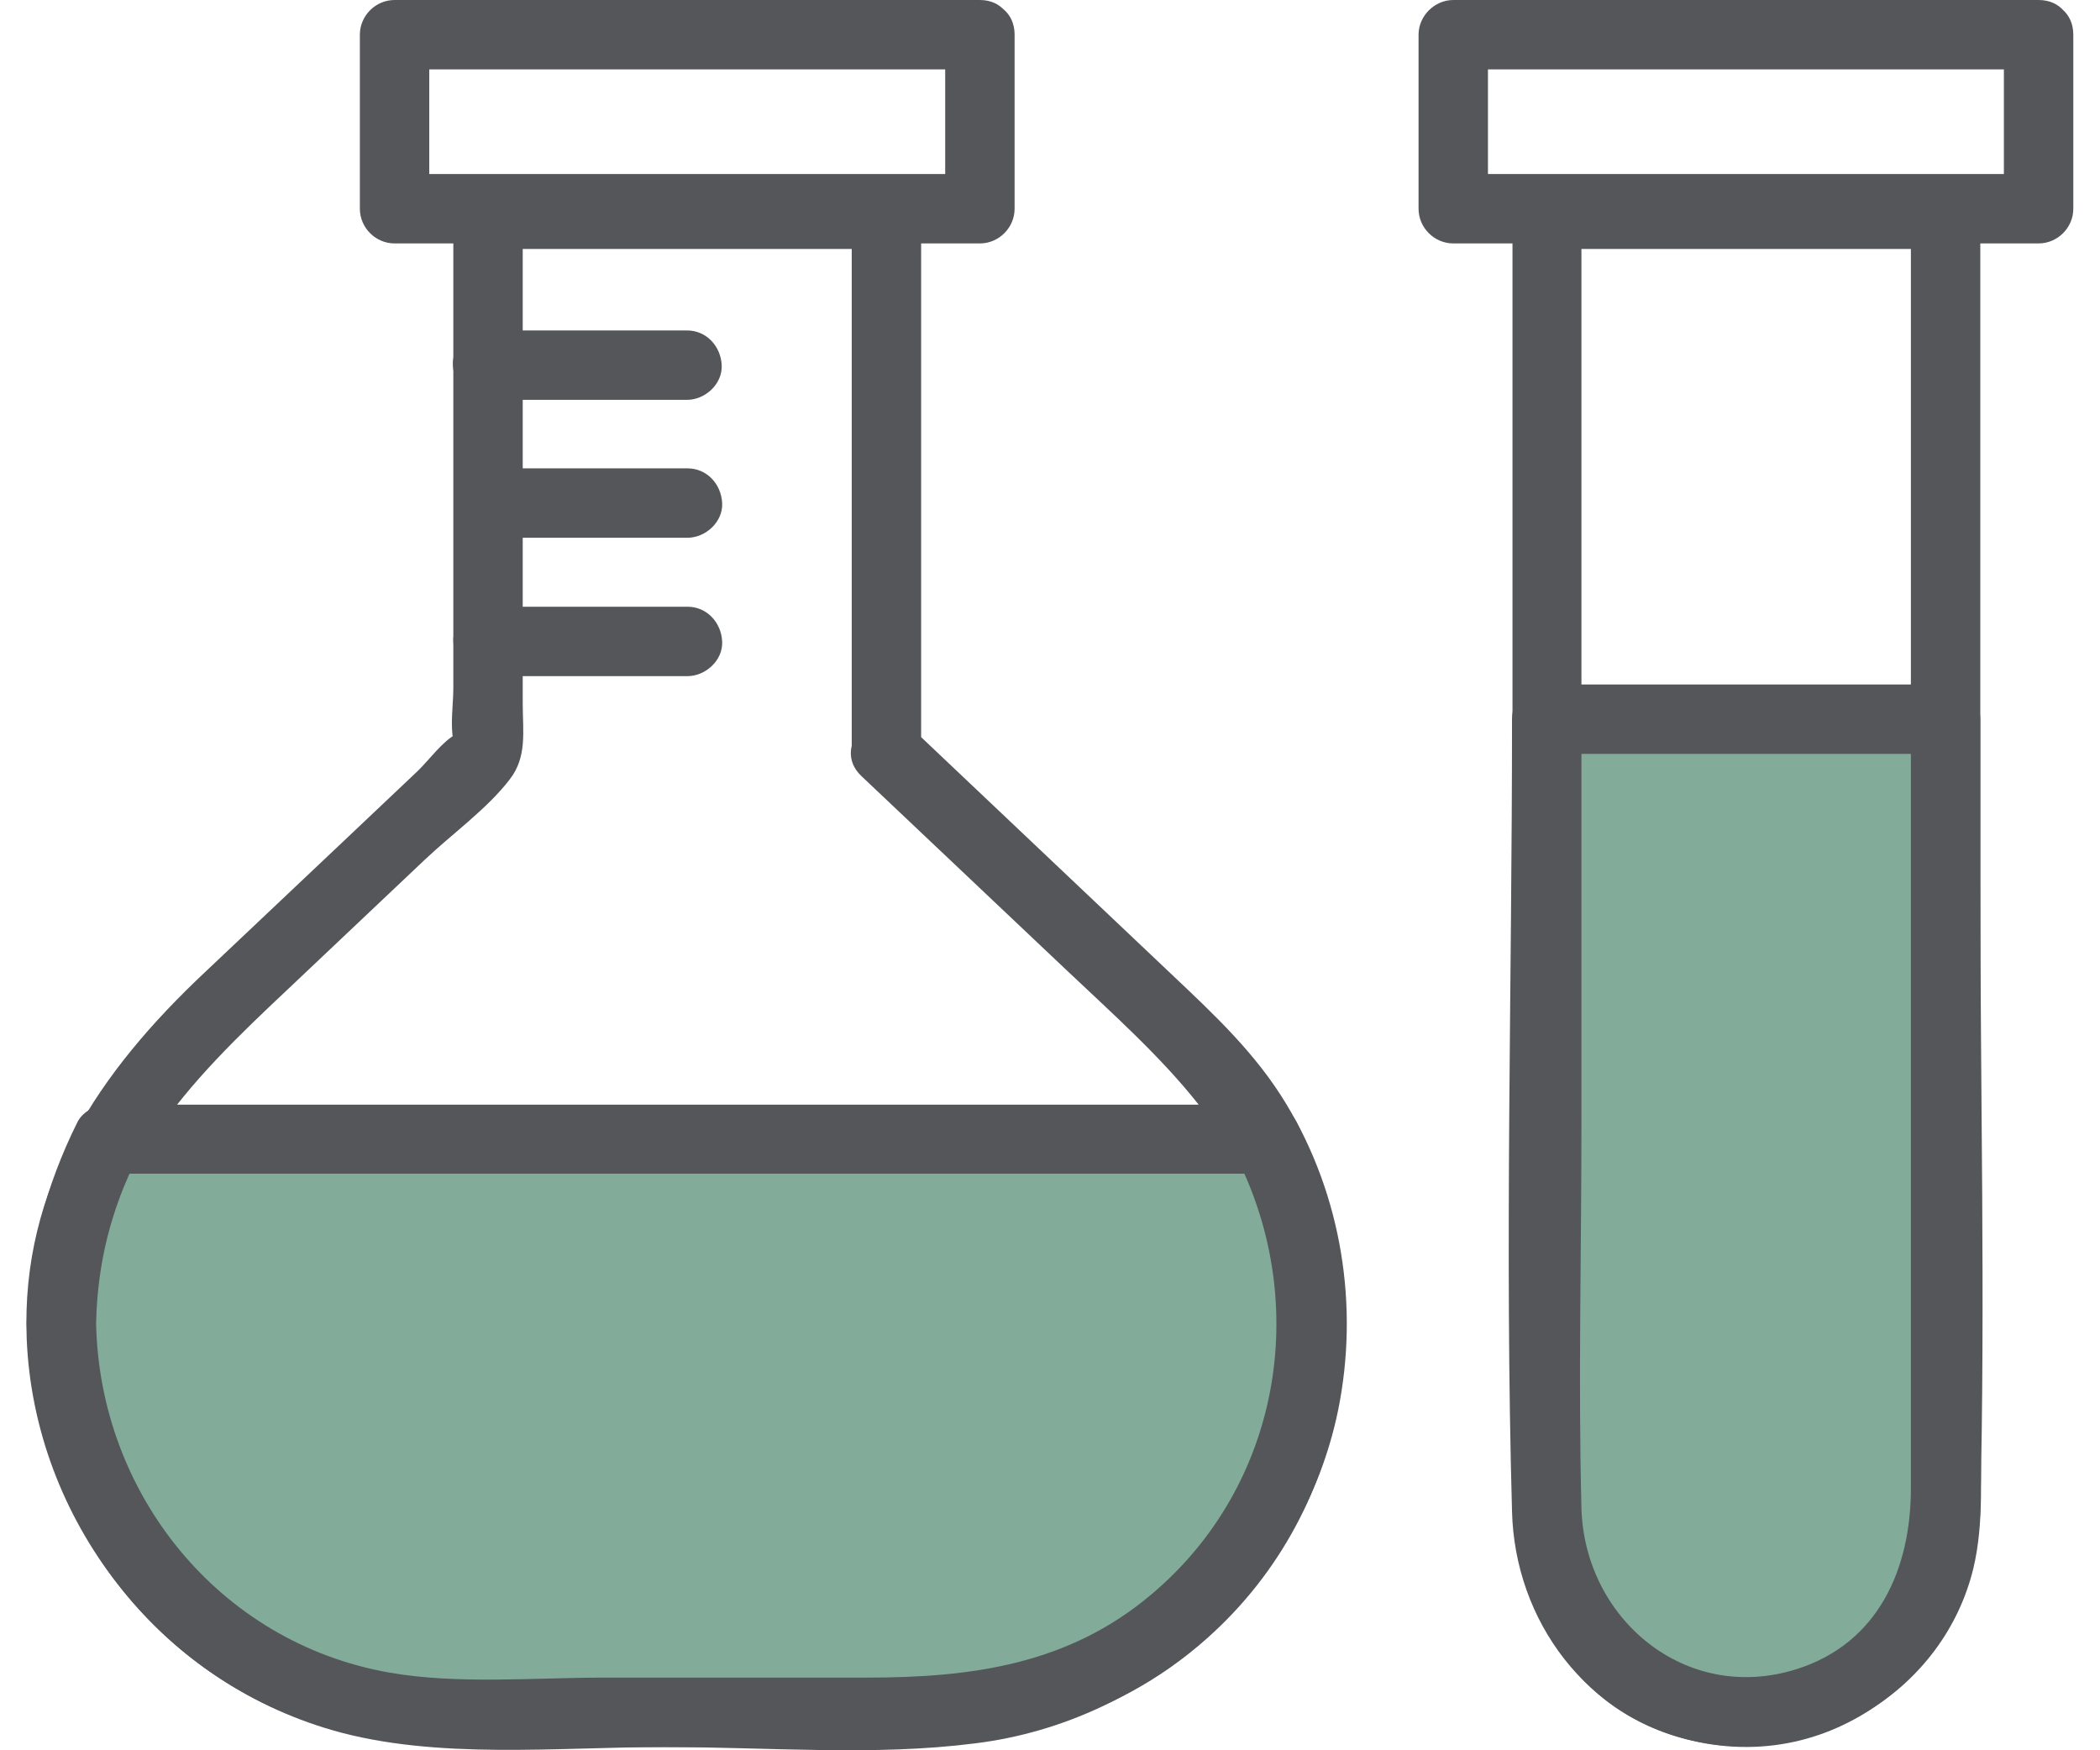 <?xml version="1.0" encoding="UTF-8"?>
<svg width="60px" height="50px" xmlns="http://www.w3.org/2000/svg" id="Layer_2" viewBox="0 0 44.23 37.82">
  <g id="Cannabis_Flower_Illustration">
    <path d="M19.33,16.24V4.63c0-.41-.34-.75-.75-.75h-8.61c-.41,0-.75.34-.75.75v10.24c0,.35-.07.78,0,1.13.1.52.44-.33.07-.14-.29.14-.61.58-.84.8l-1.49,1.41-3.1,2.93C1.57,23.15-.13,25.63,0,28.93c.16,3.9,2.85,7.38,6.62,8.46,2.23.64,4.86.36,7.15.36s4.54.2,6.73-.08c3.82-.47,7.06-3.41,7.84-7.19.46-2.25.08-4.64-1.11-6.61-.66-1.1-1.56-1.94-2.48-2.81-1.88-1.78-3.77-3.57-5.65-5.35-.7-.66-1.76.4-1.06,1.06,1.48,1.4,2.96,2.8,4.44,4.2,2.01,1.9,4.08,3.63,4.49,6.57.55,3.96-2.16,7.79-6.1,8.57-2.01.4-4.32.14-6.35.14-1.89,0-3.81.08-5.7,0-4.04-.19-7.32-3.61-7.32-7.66,0-3.22,2-5.2,4.15-7.22l2.95-2.79c.59-.56,1.35-1.1,1.84-1.74.38-.49.28-1.04.28-1.64V4.63l-.75.75h8.61l-.75-.75v11.61c0,.97,1.5.97,1.5,0Z" style="fill:#54565a;"></path>
    <path d="M41.47,3.88h-8.61c-.41,0-.75.34-.75.75v27.4c0,2.54,1.19,4.95,3.87,5.58,3.27.77,6.16-1.77,6.24-5.02.11-4.51,0-9.04,0-13.55V4.63c0-.97-1.5-.97-1.5,0v26.4c0,1.9.03,3.92-2.04,4.88-2.03.94-4.48-.25-4.99-2.43-.11-.49-.09-1-.09-1.5V4.63l-.75.75h8.61c.97,0,.97-1.5,0-1.5Z" style="fill:#54565a;"></path>
    <path d="M43.48,0C39.79,0,36.1,0,32.4,0h-1.57C30.43,0,30.08.34,30.08.75v3.76c0,.41.34.75.75.75,3.69,0,7.39,0,11.08,0h1.57c.41,0,.75-.34.75-.75V.75c0-.97-1.5-.97-1.5,0v3.76l.75-.75c-3.69,0-7.39,0-11.08,0h-1.57l.75.75V.75l-.75.75c3.69,0,7.39,0,11.08,0h1.57C44.45,1.5,44.45,0,43.48,0Z" style="fill:#54565a;"></path>
    <path d="M20.6,0C16.9,0,13.21,0,9.52,0h-1.57C7.54,0,7.2.34,7.2.75v3.76c0,.41.34.75.75.75h12.65c.41,0,.75-.34.75-.75V.75c0-.97-1.5-.97-1.5,0v3.76l.75-.75H7.95l.75.75V.75l-.75.75h12.65C21.56,1.5,21.56,0,20.6,0Z" style="fill:#54565a;"></path>
    <path d="M9.97,14.61h4.31c.39,0,.77-.34.75-.75s-.33-.75-.75-.75h-4.31c-.39,0-.77.34-.75.75s.33.75.75.75h0Z" style="fill:#54565a;"></path>
    <path d="M9.97,11.62h4.31c.39,0,.77-.34.75-.75s-.33-.75-.75-.75c-1.26,0-2.52,0-3.77,0h-.53c-.39,0-.77.34-.75.75s.33.75.75.75h0Z" style="fill:#54565a;"></path>
    <path d="M9.97,8.64c1.26,0,2.52,0,3.77,0h.53c.39,0,.77-.34.75-.75s-.33-.75-.75-.75h-4.31c-.39,0-.77.34-.75.75s.33.75.75.75h0Z" style="fill:#54565a;"></path>
    <path d="M.75,28.58c0,4.65,3.77,8.42,8.42,8.42h10.21c4.65,0,8.42-3.77,8.42-8.42,0-1.4-.35-2.76-1-3.97H1.75c-.65,1.21-1,2.57-1,3.97Z" style="fill:#82ab9a;"></path>
    <path d="M0,28.58c.07,3.44,1.95,6.65,5.07,8.2,2.05,1.02,4.22.97,6.44.97s4.51,0,6.76,0c2.71,0,5.16-.5,7.24-2.35,3.18-2.83,3.82-7.43,1.93-11.16-.12-.23-.4-.37-.65-.37H1.75c-.25,0-.53.14-.65.37C.41,25.62.04,27.04,0,28.58c-.02.97,1.48.97,1.5,0,.03-1.28.32-2.45.9-3.59l-.65.37h25.04l-.65-.37c1.62,3.2.95,7.11-1.82,9.45-1.8,1.53-3.9,1.81-6.17,1.81h-5.69c-1.5,0-3.15.15-4.63-.11-3.68-.65-6.26-3.87-6.33-7.55-.02-.96-1.52-.97-1.5,0Z" style="fill:#54565a;"></path>
    <path d="M32.85,15.55v17.14c0,2.38,1.93,4.31,4.31,4.31s4.31-1.93,4.31-4.31V15.55h-8.61Z" style="fill:#82ab9a;"></path>
    <path d="M32.1,15.55c0,5.7-.16,11.42,0,17.11.06,2.36,1.62,4.48,3.99,4.97,2.63.55,5.34-1.11,5.98-3.74.24-1,.15-2.11.15-3.13v-15.22c0-.41-.34-.75-.75-.75h-8.61c-.97,0-.97,1.5,0,1.5h8.61l-.75-.75v16.62c0,1.72-.69,3.35-2.48,3.91-2.4.75-4.58-1.1-4.64-3.49-.07-2.75,0-5.5,0-8.25v-8.79c0-.97-1.5-.97-1.5,0Z" style="fill:#54565a;"></path>
  </g>
</svg>
